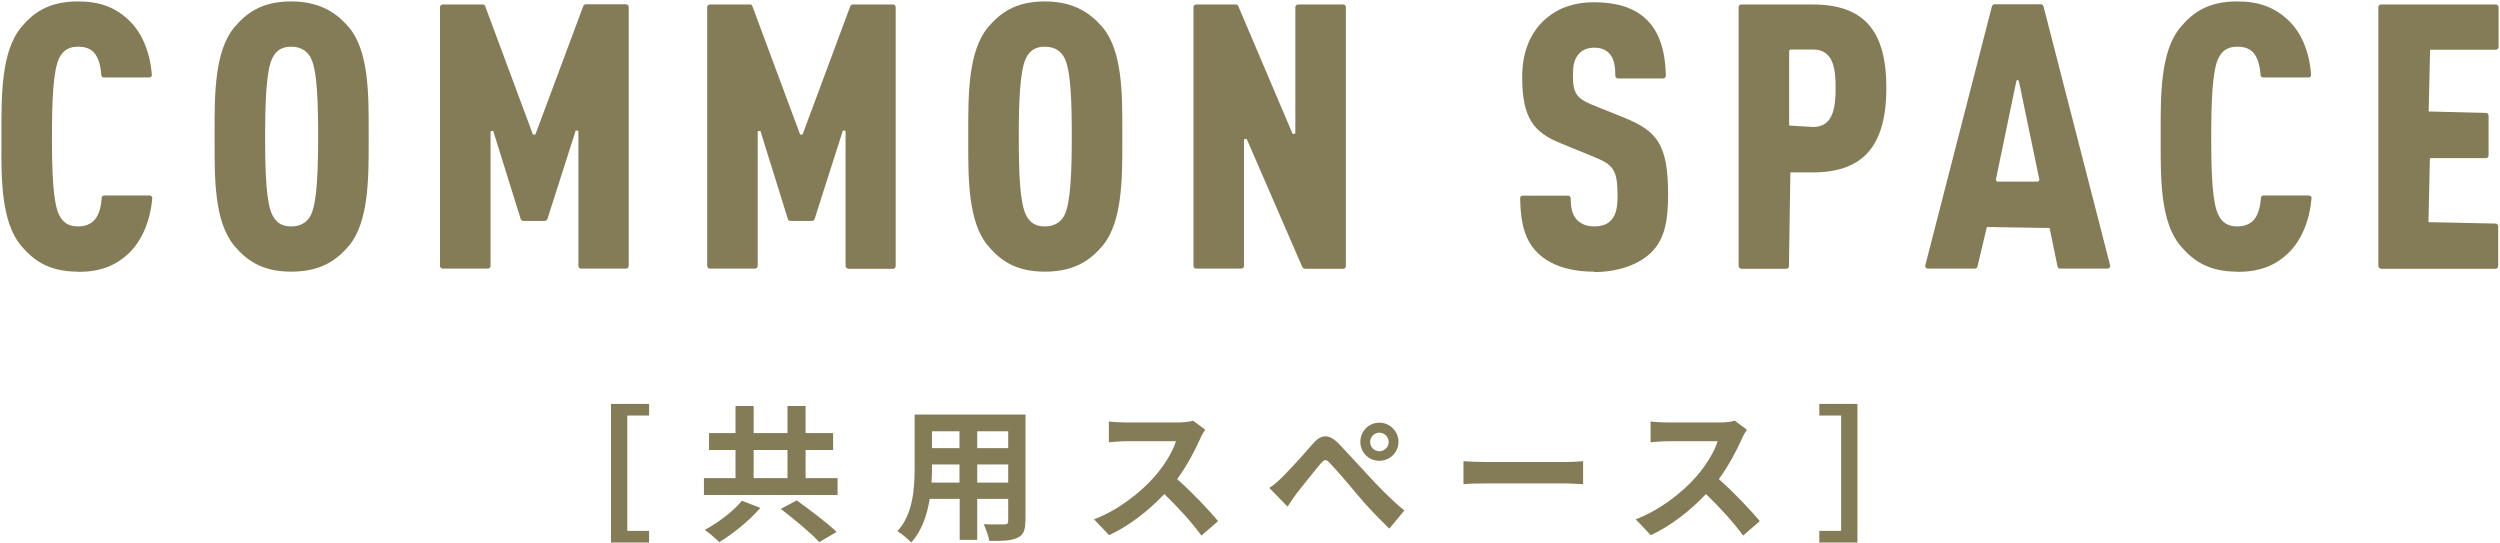 <?xml version="1.0" encoding="UTF-8"?><svg id="_レイヤー_1" xmlns="http://www.w3.org/2000/svg" viewBox="0 0 122.67 26.62"><defs><style>.cls-1{fill:#847c56;}</style></defs><g><path class="cls-1" d="m3.83,13.33c-1.51,0-2.24-.62-2.8-1.28C.06,10.89.06,8.76.07,7.05v-.66c0-1.73,0-3.88.96-5.04C1.59.68,2.32.07,3.83.07c1.05,0,1.82.28,2.49.92.64.6,1.04,1.55,1.13,2.67,0,.04,0,.07-.03.1s-.06.04-.1.04h-2.22c-.07,0-.13-.05-.13-.12-.02-.26-.06-.59-.2-.86-.17-.36-.47-.53-.94-.53-.44,0-.74.18-.92.55-.31.61-.36,2.21-.36,3.86s.04,3.25.36,3.86c.19.38.48.55.92.55.46,0,.79-.19.96-.55.14-.26.18-.59.2-.85,0-.07.06-.12.13-.12h2.22s.07.02.1.04c.02.03.04.06.03.1-.09,1.11-.51,2.08-1.14,2.69-.68.64-1.44.92-2.5.92Z"/><path class="cls-1" d="m14.29,13.33c-1.51,0-2.24-.62-2.8-1.28-.97-1.16-.96-3.3-.96-5.02v-.66c0-1.72,0-3.86.96-5.02.57-.67,1.3-1.28,2.8-1.28s2.3.65,2.84,1.28c.97,1.16.96,3.3.96,5.02v.66c0,1.72,0,3.86-.96,5.02-.54.63-1.29,1.28-2.84,1.28Zm0-11.04c-.44,0-.74.18-.92.55-.31.61-.36,2.21-.36,3.86,0,1.9.06,3.28.36,3.86.19.38.48.55.92.55s.78-.19.96-.55c.31-.61.36-2.21.36-3.86s-.04-3.25-.36-3.86c-.13-.25-.4-.55-.96-.55Z"/><path class="cls-1" d="m28.51,13.18c-.07,0-.13-.06-.13-.13v-6.63s-.13-.02-.13-.02l-1.39,4.35c-.02.05-.07.09-.13.09h-1.05c-.06,0-.11-.04-.13-.09l-1.35-4.33-.13.02v6.61c0,.07-.06.13-.13.13h-2.22c-.07,0-.13-.06-.13-.13V.35c0-.07.06-.13.13-.13h1.97c.06,0,.1.03.12.09l2.34,6.29h.12L28.62.3c.02-.05.07-.09.12-.09h1.98c.07,0,.13.06.13.13v12.71c0,.07-.06.13-.13.13h-2.22Z"/><path class="cls-1" d="m41.62,13.18c-.07,0-.13-.06-.13-.13v-6.63s-.13-.02-.13-.02l-1.39,4.35c-.02.05-.07.09-.13.09h-1.05c-.06,0-.11-.04-.13-.09l-1.35-4.33-.13.02v6.61c0,.07-.06.13-.13.13h-2.22c-.07,0-.13-.06-.13-.13V.35c0-.07.06-.13.13-.13h1.97c.06,0,.1.03.12.09l2.34,6.29h.12l2.34-6.29c.02-.05.07-.09.12-.09h1.98c.07,0,.13.06.13.13v12.71c0,.07-.06.13-.13.13h-2.22Z"/><path class="cls-1" d="m51.27,13.33c-1.51,0-2.24-.62-2.8-1.28-.97-1.16-.96-3.3-.96-5.02v-.66c0-1.72,0-3.86.96-5.02.57-.67,1.3-1.28,2.8-1.28s2.3.65,2.84,1.28c.97,1.16.96,3.3.96,5.02v.66c0,1.72,0,3.86-.96,5.02-.54.63-1.29,1.28-2.84,1.28Zm0-11.04c-.44,0-.74.18-.92.55-.31.61-.36,2.21-.36,3.86s.04,3.25.36,3.86c.19.38.48.55.92.55s.78-.19.96-.55c.31-.61.36-2.21.36-3.86s-.04-3.25-.36-3.86c-.13-.25-.4-.55-.96-.55Z"/><path class="cls-1" d="m64.02,13.18c-.05,0-.1-.03-.12-.08l-2.73-6.29-.13.03v6.21c0,.07-.06.13-.13.13h-2.22c-.07,0-.13-.06-.13-.13V.35c0-.07.06-.13.13-.13h1.95c.05,0,.1.03.12.08l2.67,6.28.13-.03V.35c0-.07.06-.13.13-.13h2.22c.07,0,.13.06.13.13v12.71c0,.07-.06.13-.13.13h-1.9Z"/><path class="cls-1" d="m78.22,13.33c-1.21,0-2.17-.32-2.79-.94-.57-.57-.82-1.36-.84-2.66,0-.04.01-.07.04-.09.02-.03.06-.04.09-.04h2.22c.07,0,.13.06.13.13,0,.38.05.77.29,1.04.14.15.4.34.86.34.41,0,.7-.12.88-.36.19-.22.27-.59.27-1.14,0-1.3-.22-1.53-1.18-1.92l-1.66-.68c-1.22-.51-1.84-1.15-1.84-3.23,0-1.22.4-2.21,1.16-2.86.64-.55,1.42-.81,2.37-.81,1.1,0,1.96.27,2.53.81.64.59.96,1.5.99,2.79,0,.04-.01.07-.04.1-.02.03-.06.04-.09.04h-2.22c-.07,0-.13-.06-.13-.13,0-.36-.03-.74-.23-1.02-.18-.24-.44-.36-.81-.36-.44,0-.68.2-.81.38-.19.26-.23.58-.23.98,0,.86.17,1.12.94,1.44l1.64.66c1.54.64,2.09,1.29,2.09,3.73,0,1.23-.14,2.19-.83,2.86-.63.61-1.65.96-2.81.96Z"/><path class="cls-1" d="m85.44,13.18c-.07,0-.13-.06-.13-.13V.35c0-.07.06-.13.13-.13h3.5c2.5,0,3.62,1.26,3.62,4.09s-1.12,4.15-3.62,4.15h-1.09l-.07,4.6c0,.07-.06.13-.13.13h-2.22Zm2.42-10.75s-.07.03-.07.07v3.66l1.17.07c.98,0,1.11-.92,1.11-1.91,0-.91-.09-1.89-1.11-1.89h-1.1Z"/><path class="cls-1" d="m101.09,13.18c-.06,0-.12-.04-.13-.1l-.39-1.89-3.08-.05-.46,1.94c-.01.06-.07.1-.13.1h-2.31s-.08-.02-.1-.05c-.02-.03-.03-.07-.02-.11l3.27-12.71c.02-.06.07-.1.13-.1h2.27c.06,0,.11.04.13.1l3.27,12.71s0,.08-.02.11c-.03.03-.06.05-.1.05h-2.31Zm-2.09-9.26s-.06.02-.06.05l-1.01,4.86.06.08h2.02s.06-.08.06-.08l-1.01-4.86-.06-.05Z"/><path class="cls-1" d="m109.78,13.33c-1.51,0-2.24-.62-2.8-1.28-.97-1.16-.96-3.29-.96-5v-.66c0-1.73-.01-3.88.96-5.04.56-.67,1.29-1.28,2.8-1.28,1.05,0,1.82.28,2.5.92.64.6,1.04,1.55,1.12,2.67,0,.04,0,.07-.03.1-.02.03-.06.04-.1.04h-2.22c-.07,0-.13-.05-.13-.12-.02-.26-.06-.59-.2-.86-.17-.36-.47-.53-.94-.53-.44,0-.74.18-.92.55-.31.61-.36,2.21-.36,3.86,0,1.9.06,3.28.36,3.86.19.38.48.55.92.55.46,0,.79-.19.96-.55.14-.27.18-.61.2-.85,0-.07.06-.12.13-.12h2.22s.07.02.1.04c.03.03.04.06.03.1-.09,1.11-.51,2.09-1.14,2.69-.67.64-1.44.92-2.5.92Z"/><path class="cls-1" d="m116.83,13.18c-.07,0-.13-.06-.13-.13V.35c0-.07.06-.13.13-.13h5.64c.07,0,.13.06.13.13v1.96c0,.07-.06.13-.13.13h-3.23l-.07,3.03,2.81.07c.07,0,.13.06.13.13v1.96c0,.07-.06.13-.13.13h-2.75l-.07,3.14,3.29.07c.07,0,.13.06.13.13v1.96c0,.07-.06.13-.13.13h-5.64Z"/></g><g><path class="cls-1" d="m29.98,19.82h1.87v.57h-1.07v5.66h1.07v.57h-1.87v-6.8Z"/><path class="cls-1" d="m41.1,23.46v.83h-6.56v-.83h1.55v-1.38h-1.3v-.83h1.3v-1.33h.89v1.33h1.66v-1.33h.89v1.33h1.35v.83h-1.35v1.38h1.57Zm-3.79,1.46c-.54.62-1.33,1.27-2.02,1.68-.19-.19-.5-.46-.71-.6.68-.36,1.44-.95,1.82-1.43l.91.35Zm-.33-1.46h1.66v-1.38h-1.66v1.38Zm2.11,1.09c.61.44,1.51,1.11,1.96,1.55l-.85.5c-.4-.44-1.25-1.14-1.89-1.63l.79-.42Z"/><path class="cls-1" d="m50.31,25.57c0,.46-.1.69-.39.82-.29.14-.73.16-1.38.15-.03-.23-.17-.6-.27-.82.4.02.88.01,1.01.01.14,0,.19-.04.19-.17v-1.08h-1.52v2.01h-.86v-2.01h-1.47c-.13.79-.39,1.58-.91,2.14-.14-.16-.48-.45-.68-.55.79-.86.85-2.15.85-3.16v-2.57h5.44v5.23Zm-3.23-1.89v-.89h-1.35v.13c0,.23,0,.49-.02.76h1.38Zm-1.35-2.52v.83h1.35v-.83h-1.35Zm3.74,0h-1.52v.83h1.52v-.83Zm0,2.52v-.89h-1.52v.89h1.52Z"/><path class="cls-1" d="m59.14,21.08c-.06.08-.19.3-.25.45-.25.56-.65,1.33-1.13,1.98.71.62,1.58,1.54,2.01,2.06l-.82.71c-.47-.65-1.14-1.38-1.82-2.04-.76.81-1.72,1.56-2.71,2.02l-.74-.78c1.16-.43,2.28-1.31,2.95-2.07.48-.54.92-1.25,1.07-1.76h-2.44c-.3,0-.7.04-.85.05v-1.02c.19.03.63.05.85.05h2.54c.31,0,.6-.04.74-.09l.59.44Z"/><path class="cls-1" d="m62.9,23.43c.34-.34,1-1.05,1.47-1.6.44-.53.82-.58,1.35-.03.39.41.94,1.02,1.4,1.51.41.45,1.1,1.18,1.79,1.74l-.74.89c-.46-.45-1.12-1.12-1.58-1.68-.44-.54-.99-1.17-1.32-1.52-.22-.23-.26-.22-.48.02-.28.34-.85,1.04-1.15,1.43-.17.22-.34.48-.46.67l-.9-.92c.22-.13.4-.3.63-.52Zm4.78-2.69c.52,0,.94.42.94.94s-.42.93-.94.93-.93-.41-.93-.93.41-.94.93-.94Zm0,1.4c.25,0,.46-.2.46-.45s-.21-.46-.46-.46-.45.21-.45.46.2.45.45.45Z"/><path class="cls-1" d="m71.81,22.63c.26.02.78.04,1.16.04h3.87c.34,0,.66-.03.84-.04v1.13c-.17,0-.54-.04-.84-.04h-3.87c-.41,0-.89.01-1.16.04v-1.13Z"/><path class="cls-1" d="m85.72,21.08c-.06.08-.19.3-.25.45-.25.56-.65,1.33-1.13,1.98.71.62,1.58,1.54,2.01,2.06l-.82.71c-.47-.65-1.14-1.38-1.82-2.04-.76.81-1.72,1.56-2.71,2.02l-.74-.78c1.16-.43,2.28-1.31,2.95-2.07.48-.54.92-1.25,1.07-1.76h-2.44c-.3,0-.7.04-.85.05v-1.02c.19.03.63.05.85.05h2.54c.31,0,.6-.04.74-.09l.59.44Z"/><path class="cls-1" d="m91.14,26.62h-1.87v-.57h1.07v-5.66h-1.07v-.57h1.87v6.8Z"/></g></svg>